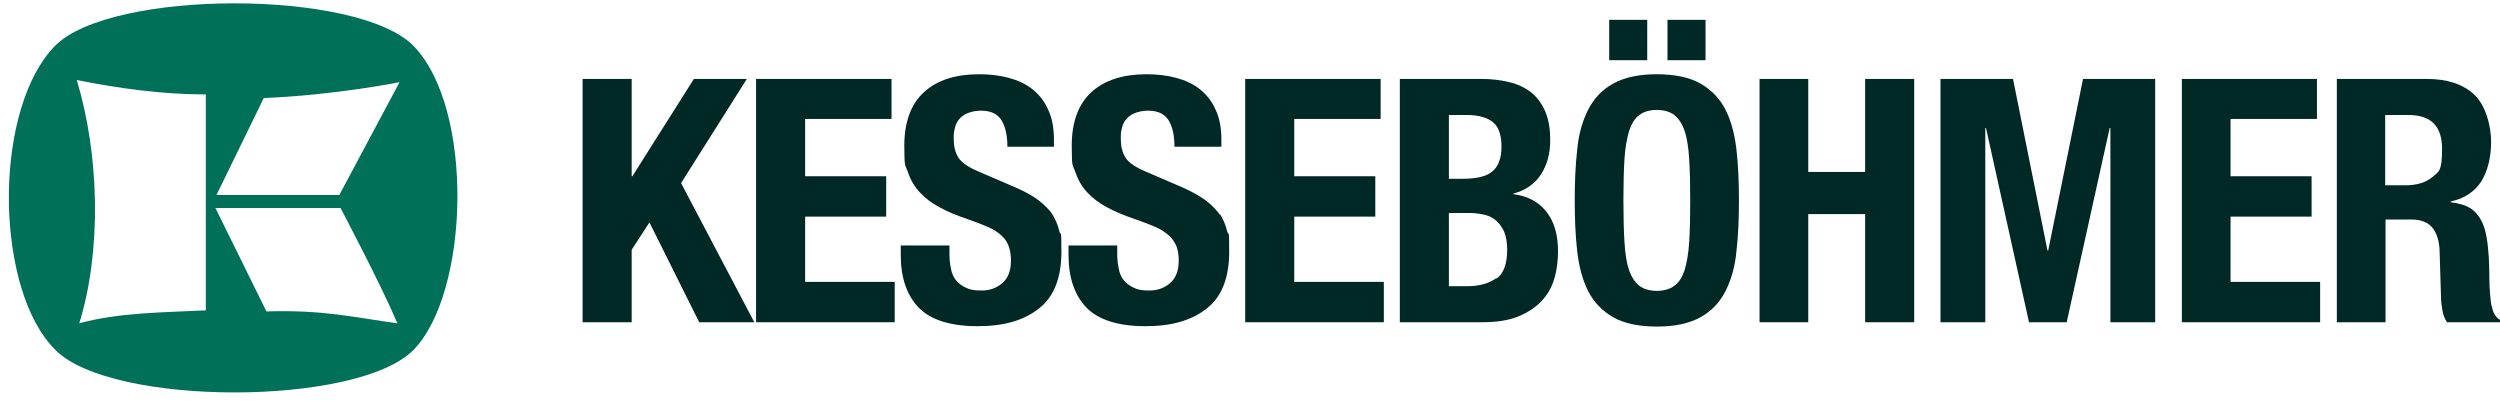 <svg width="216" height="36" viewBox="0 0 216 36" fill="none" xmlns="http://www.w3.org/2000/svg">
<g clip-path="url(#clip0_169_9)">
<path d="M64.527 6.82H59.95L54.637 15.228H54.576V6.82H50.337V27.841H54.576V21.581L56.111 19.215L60.411 27.841H65.172L58.845 15.82L64.527 6.82Z" fill="#002925"/>
<path d="M69.564 18.716H76.566V15.228H69.564V10.277H77.027V6.82H65.325V27.841H77.303V24.353H69.564V18.716Z" fill="#002925"/>
<path d="M90.97 18.561C90.663 18.125 90.264 17.72 89.742 17.315C89.219 16.91 88.574 16.567 87.807 16.225L84.551 14.824C83.66 14.45 83.077 14.045 82.8 13.609C82.524 13.173 82.401 12.613 82.401 11.99C82.401 11.367 82.432 11.367 82.493 11.087C82.555 10.806 82.678 10.526 82.862 10.308C83.046 10.09 83.292 9.903 83.599 9.779C83.906 9.654 84.305 9.561 84.766 9.561C85.595 9.561 86.179 9.841 86.517 10.37C86.855 10.9 87.039 11.678 87.039 12.675H91.062V12.083C91.062 11.087 90.909 10.215 90.571 9.498C90.264 8.782 89.803 8.19 89.219 7.723C88.636 7.256 87.96 6.945 87.162 6.727C86.363 6.509 85.503 6.415 84.582 6.415C82.585 6.415 80.989 6.914 79.852 7.941C78.716 8.969 78.132 10.526 78.132 12.581C78.132 14.637 78.224 14.201 78.439 14.855C78.654 15.509 78.992 16.1 79.453 16.599C79.913 17.097 80.466 17.533 81.173 17.907C81.848 18.28 82.678 18.623 83.599 18.934C84.305 19.183 84.889 19.401 85.38 19.619C85.872 19.837 86.24 20.087 86.547 20.367C86.855 20.647 87.039 20.959 87.162 21.301C87.284 21.644 87.346 22.049 87.346 22.516C87.346 23.388 87.1 24.042 86.578 24.478C86.056 24.914 85.472 25.1 84.828 25.1C84.183 25.1 83.814 25.038 83.445 24.851C83.108 24.696 82.8 24.478 82.585 24.197C82.371 23.917 82.217 23.575 82.156 23.17C82.063 22.765 82.033 22.329 82.033 21.831V21.208H77.825V22.049C77.825 23.979 78.347 25.505 79.361 26.564C80.374 27.623 82.094 28.183 84.459 28.183C86.824 28.183 88.513 27.654 89.803 26.626C91.093 25.599 91.707 23.948 91.707 21.737C91.707 19.526 91.646 20.491 91.523 19.962C91.4 19.433 91.185 18.934 90.909 18.498L90.97 18.561Z" fill="#002925"/>
<path d="M105.405 18.561C105.098 18.125 104.698 17.72 104.176 17.315C103.654 16.941 103.009 16.567 102.241 16.225L98.986 14.824C98.095 14.45 97.512 14.045 97.235 13.609C96.959 13.173 96.836 12.613 96.836 11.99C96.836 11.367 96.867 11.367 96.928 11.087C96.99 10.806 97.112 10.526 97.297 10.308C97.481 10.09 97.727 9.903 98.034 9.779C98.341 9.654 98.74 9.561 99.201 9.561C100.03 9.561 100.614 9.841 100.952 10.37C101.289 10.9 101.474 11.678 101.474 12.675H105.528V12.083C105.528 11.087 105.374 10.215 105.036 9.498C104.729 8.782 104.268 8.19 103.685 7.723C103.101 7.256 102.426 6.945 101.627 6.727C100.829 6.509 99.969 6.415 99.047 6.415C97.051 6.415 95.454 6.914 94.318 7.941C93.181 8.969 92.598 10.526 92.598 12.581C92.598 14.637 92.69 14.201 92.905 14.855C93.12 15.509 93.458 16.1 93.918 16.599C94.379 17.097 94.932 17.533 95.638 17.907C96.314 18.28 97.143 18.623 98.065 18.934C98.771 19.183 99.355 19.401 99.846 19.619C100.337 19.837 100.706 20.087 101.013 20.367C101.32 20.647 101.504 20.959 101.658 21.301C101.781 21.644 101.842 22.049 101.842 22.516C101.842 23.388 101.596 24.042 101.074 24.478C100.552 24.914 99.969 25.1 99.324 25.1C98.679 25.1 98.31 25.038 97.942 24.851C97.604 24.696 97.297 24.478 97.082 24.197C96.867 23.917 96.713 23.575 96.652 23.17C96.56 22.765 96.529 22.329 96.529 21.831V21.208H92.321V22.049C92.321 23.979 92.844 25.505 93.857 26.564C94.871 27.623 96.59 28.183 98.955 28.183C101.32 28.183 103.009 27.654 104.299 26.626C105.589 25.599 106.203 23.948 106.203 21.737C106.203 19.526 106.142 20.491 106.019 19.962C105.896 19.433 105.681 18.934 105.405 18.498V18.561Z" fill="#002925"/>
<path d="M111.824 18.716H118.826V15.228H111.824V10.277H119.287V6.82H107.585V27.841H119.563V24.353H111.824V18.716Z" fill="#002925"/>
<path d="M130.773 16.785V16.723C131.817 16.443 132.616 15.882 133.138 15.073C133.66 14.263 133.937 13.298 133.937 12.145C133.937 10.993 133.783 10.308 133.507 9.623C133.199 8.938 132.8 8.377 132.278 7.972C131.756 7.567 131.111 7.256 130.405 7.1C129.668 6.913 128.869 6.82 128.009 6.82H120.945V27.841H128.071C129.299 27.841 130.343 27.685 131.172 27.343C132.002 27 132.677 26.564 133.199 26.003C133.722 25.443 134.09 24.789 134.305 24.041C134.52 23.294 134.612 22.516 134.612 21.675C134.612 20.273 134.274 19.121 133.599 18.28C132.923 17.439 132.002 16.941 130.804 16.785H130.773ZM125.153 9.934H126.688C127.733 9.934 128.5 10.152 128.992 10.557C129.483 10.962 129.729 11.678 129.729 12.675C129.729 13.671 129.453 14.387 128.93 14.823C128.408 15.259 127.548 15.446 126.381 15.446H125.184V9.934H125.153ZM129.268 24.041C128.654 24.477 127.825 24.727 126.811 24.727H125.184V18.405H126.996C127.456 18.405 127.886 18.467 128.286 18.561C128.685 18.654 129.023 18.841 129.299 19.09C129.575 19.339 129.79 19.651 129.975 20.055C130.128 20.46 130.22 20.959 130.22 21.581C130.22 22.796 129.913 23.637 129.299 24.073L129.268 24.041Z" fill="#002925"/>
<path d="M142.321 1.713H139.035V5.201H142.321V1.713Z" fill="#002925"/>
<path d="M149.078 9.467C148.586 8.502 147.849 7.754 146.928 7.225C146.007 6.696 144.747 6.415 143.15 6.415C141.553 6.415 140.325 6.696 139.373 7.225C138.421 7.754 137.714 8.502 137.223 9.467C136.731 10.433 136.394 11.585 136.271 12.924C136.117 14.263 136.056 15.727 136.056 17.315C136.056 18.903 136.117 20.367 136.271 21.706C136.424 23.045 136.731 24.197 137.223 25.163C137.714 26.128 138.451 26.875 139.373 27.405C140.294 27.934 141.553 28.215 143.15 28.215C144.747 28.215 145.976 27.934 146.928 27.405C147.88 26.875 148.586 26.128 149.078 25.163C149.569 24.197 149.907 23.045 150.03 21.706C150.183 20.367 150.245 18.903 150.245 17.315C150.245 15.727 150.183 14.263 150.03 12.924C149.876 11.585 149.569 10.433 149.078 9.467ZM145.945 20.927C145.884 21.924 145.73 22.734 145.546 23.357C145.331 23.979 145.054 24.415 144.655 24.696C144.287 24.976 143.765 25.131 143.15 25.131C142.536 25.131 142.014 24.976 141.645 24.696C141.277 24.415 140.97 23.948 140.755 23.357C140.54 22.734 140.417 21.924 140.355 20.927C140.294 19.931 140.263 18.747 140.263 17.315C140.263 15.882 140.294 14.699 140.355 13.734C140.417 12.737 140.57 11.959 140.755 11.305C140.97 10.682 141.246 10.215 141.645 9.934C142.014 9.654 142.536 9.498 143.15 9.498C143.765 9.498 144.287 9.654 144.655 9.934C145.024 10.215 145.331 10.682 145.546 11.305C145.761 11.927 145.884 12.737 145.945 13.734C146.007 14.73 146.037 15.914 146.037 17.315C146.037 18.716 146.007 19.931 145.945 20.927Z" fill="#002925"/>
<path d="M147.358 1.713H144.072V5.201H147.358V1.713Z" fill="#002925"/>
<path d="M161.148 14.855H156.234V6.82H152.026V27.841H156.234V18.498H161.148V27.841H165.386V6.82H161.148V14.855Z" fill="#002925"/>
<path d="M176.965 21.644H176.903L173.924 6.82H167.659V27.841H171.529V11.055H171.59L175.306 27.841H178.562L182.278 11.055H182.339V27.841H186.209V6.82H179.974L176.965 21.644Z" fill="#002925"/>
<path d="M192.72 18.716H199.722V15.228H192.72V10.277H200.183V6.82H188.512V27.841H200.46V24.353H192.72V18.716Z" fill="#002925"/>
<path d="M215.263 26.439C215.171 25.848 215.079 25.007 215.079 23.886C215.079 22.765 215.017 21.83 214.925 21.052C214.833 20.273 214.679 19.651 214.434 19.152C214.188 18.654 213.881 18.28 213.451 18C213.021 17.72 212.437 17.564 211.731 17.471V17.408C212.929 17.159 213.789 16.567 214.372 15.695C214.925 14.792 215.232 13.64 215.232 12.239C215.232 10.837 214.741 9.062 213.758 8.159C212.775 7.256 211.424 6.82 209.673 6.82H201.903V27.841H206.111V18.965H208.322C209.182 18.965 209.796 19.215 210.165 19.682C210.533 20.149 210.748 20.803 210.779 21.613L210.902 25.63C210.902 26.035 210.963 26.439 211.025 26.813C211.086 27.187 211.209 27.529 211.424 27.841H216.031V27.654C215.631 27.436 215.386 27.031 215.294 26.439H215.263ZM210.165 15.291C209.612 15.758 208.844 16.007 207.831 16.007H206.08V9.934H208.076C210.042 9.934 210.994 10.9 210.994 12.862C210.994 14.823 210.717 14.823 210.165 15.291Z" fill="#002925"/>
<path d="M35.718 3.955C30.897 -0.934 9.613 -0.934 4.76 3.955C2.181 6.571 0.86 11.523 0.768 16.536V17.689C0.891 22.702 2.181 27.654 4.791 30.239C9.613 35.128 30.897 35.128 35.718 30.239C40.54 25.349 41.032 9.405 35.718 3.955ZM17.782 26.813C14.097 27 10.227 27 6.849 27.934C8.784 21.706 8.599 13.422 6.634 6.914C10.227 7.63 14.005 8.159 17.782 8.159V26.813ZM23.004 26.875L18.612 17.969H29.422C29.422 17.969 32.924 24.602 34.336 27.934C30.651 27.436 27.979 26.751 23.004 26.907V26.875ZM29.3 16.848H18.704L22.789 8.471C28.962 8.221 34.521 7.1 34.521 7.1L29.3 16.879V16.848Z" fill="#007058"/>
</g>
<defs>
<clipPath id="clip0_169_9">
<rect width="216" height="36" fill="white"/>
</clipPath>
</defs>
</svg>
